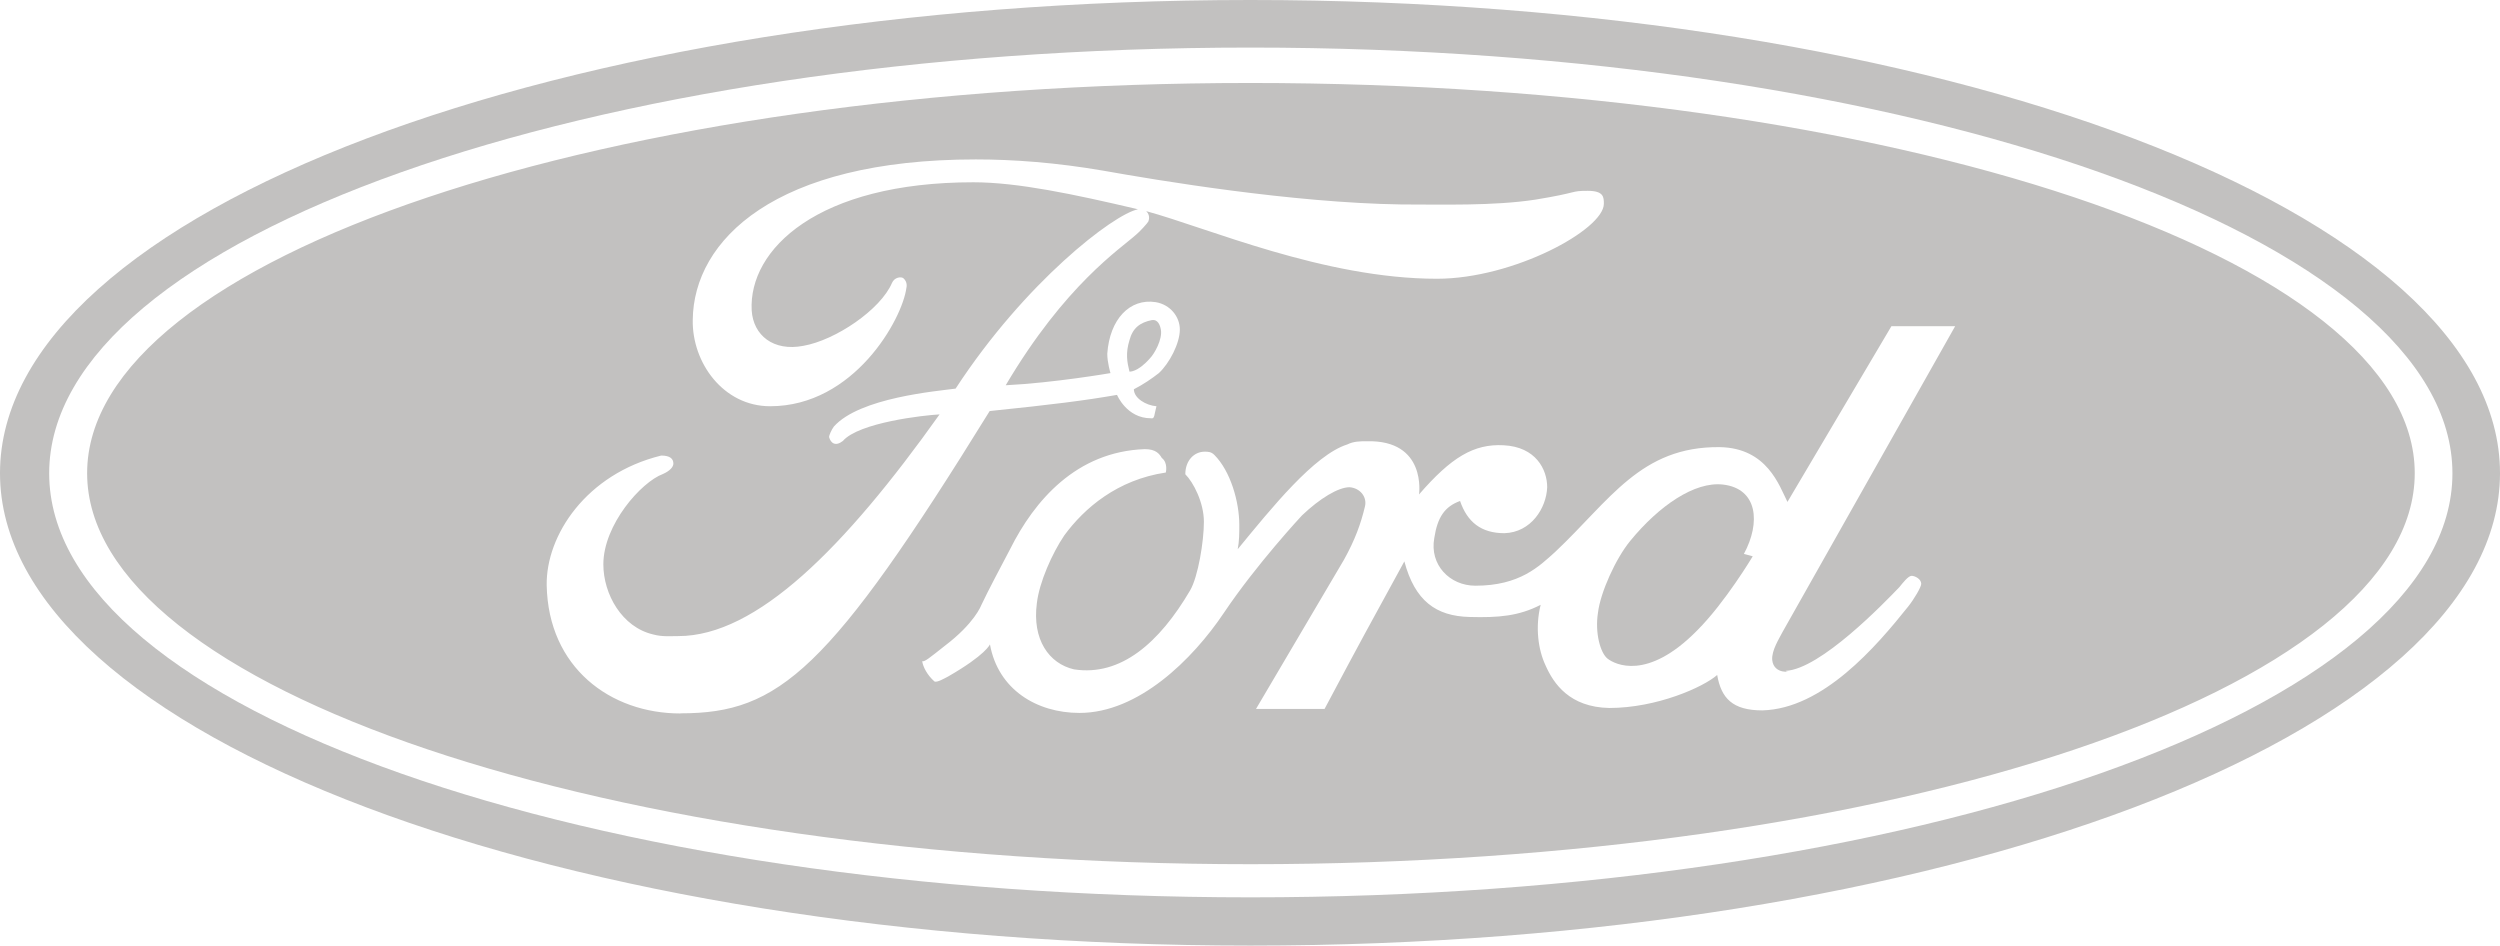 <svg xmlns="http://www.w3.org/2000/svg" id="Layer_2" viewBox="0 0 187.08 70.76"><defs><style>.cls-1{fill:#c2c1c0;fill-rule:evenodd;}</style></defs><g id="Layer_1-2"><g id="Layer_1-2"><path class="cls-1" d="M93.57,0C41.87,0,0,15.87,0,35.41s41.87,35.35,93.57,35.35,93.51-15.81,93.51-35.35S145.22,0,93.57,0ZM93.57,67.15c-49.59,0-89.89-14.12-89.89-31.73S43.98,3.56,93.57,3.56s89.95,14.3,89.95,31.86-40.24,31.73-89.95,31.73Z"></path><path class="cls-1" d="M128.93,36.26c-2.11-.24-4.77,1.57-6.94,4.22-1.09,1.33-2.23,3.86-2.41,5.37-.24,1.51.18,3.02.72,3.44s2.96,1.69,6.7-2.11c2.11-2.11,4.16-5.55,4.16-5.55h0l-.66-.18h0c1.27-2.35,1.03-4.89-1.57-5.19h0Z"></path><path class="cls-1" d="M84.52,27.81s.6.06,1.51-.97c.36-.36.97-1.45.84-2.17-.06-.36-.24-.78-.66-.72-.91.18-1.45.6-1.69,1.51-.3.97-.18,1.63,0,2.35h0Z"></path><path class="cls-1" d="M93.57,6.21C45.43,6.21,6.52,19.31,6.52,35.41s38.91,29.26,87.06,29.26,87.12-13.09,87.12-29.26S141.66,6.21,93.57,6.21ZM50.92,53.39c-5.25,0-9.89-3.44-10.01-9.59-.06-3.74,2.96-8.33,8.57-9.71.66,0,.91.24.91.6,0,.24-.24.54-.78.78-1.63.6-4.46,3.8-4.46,6.76,0,2.23,1.39,4.71,3.74,5.25.66.18,1.27.12,1.87.12,5.85,0,12.43-6.58,19.55-16.59-1.15.06-6.03.6-7.24,1.99-.54.42-.9.18-1.03-.3,0-.12.18-.54.36-.78,1.93-2.17,7.72-2.65,9.11-2.84,5.2-7.97,11.82-13.05,13.65-13.42-.04,0-.09-.02-.13-.03-4.65-1.09-8.87-1.99-12.19-1.99-11.64,0-16.83,5.01-16.59,9.59.12,1.87,1.63,3.08,3.86,2.65,2.41-.42,5.79-2.71,6.64-4.71.18-.42.66-.48.84-.36.36.3.24.72.24.72-.3,2.35-3.92,8.87-10.2,8.87-3.5,0-5.85-3.26-5.79-6.46.06-5.97,6.15-12.01,21.18-12.01,2.84,0,6.03.24,9.53.84,4.04.72,14.12,2.41,22.32,2.53,3.02,0,6.88.12,10.02-.36,3.32-.54,2.59-.66,3.92-.66,1.21,0,1.21.48,1.21.97,0,1.93-6.76,5.61-12.49,5.61-8.45,0-17.21-3.83-21.76-5.06.17.16.3.43.16.78-.06.12-.66.78-.9.97-1.21,1.09-5.31,3.74-9.77,11.28,3.62-.18,7.84-.91,7.84-.91,0,0-.24-.78-.24-1.45.18-2.59,1.69-4.16,3.62-3.86,1.09.18,1.81,1.09,1.81,2.05,0,1.03-.78,2.53-1.57,3.26-.54.42-1.15.84-1.87,1.21,0,.66.9,1.21,1.69,1.27-.18.66-.12.97-.42.9-1.81,0-2.53-1.75-2.53-1.75-2.41.42-4.77.72-9.53,1.21-12.01,19.43-15.75,22.62-23.11,22.62h-.03ZM133.63,50.2c2.59-.12,7.36-5.07,8.51-6.27.24-.3.66-.84.91-.84s.72.24.72.6c0,.24-.54,1.15-.97,1.69-2.41,3.02-6.39,7.66-10.92,7.78-2.23,0-3.08-.91-3.38-2.65-1.03.91-4.52,2.47-8.08,2.47-2.96-.06-4.16-1.81-4.77-3.2-.54-1.15-.78-2.84-.36-4.52-1.63.84-3.14.97-5.31.91-2.53-.06-4.1-1.21-4.89-4.16-2.9,5.31-3.02,5.49-5.97,11.04h-5.13l6.58-11.16c.84-1.51,1.27-2.72,1.57-3.98.18-.72-.36-1.39-1.15-1.45-.84,0-2.23.84-3.56,2.11,0,0-3.38,3.62-5.85,7.3-2.35,3.5-6.4,7.48-10.8,7.48-3.2,0-6.09-1.75-6.7-5.13,0,0-.3.78-3.14,2.41-.24.12-.84.48-1.02.36-.54-.48-.85-1.09-.91-1.51.18.06.54-.24,1.69-1.15,2.23-1.69,2.72-3.02,2.72-3.02.54-1.15,1.51-2.96,2.17-4.22,1.81-3.62,4.95-7.3,10.08-7.48.84,0,1.09.36,1.27.66.48.36.3,1.09.3,1.09-3.62.54-6.09,2.65-7.6,4.71-.9,1.33-1.87,3.5-2.05,5.07-.36,2.72.91,4.52,2.78,4.95,3.5.54,6.39-1.99,8.69-5.91.6-1.03,1.03-3.68,1.03-5.13s-.79-2.96-1.39-3.56c0-1.03.66-1.69,1.45-1.69.24,0,.48,0,.72.24,1.21,1.21,1.87,3.5,1.87,5.25,0,.6,0,1.21-.12,1.81,2.53-3.08,5.73-7.06,8.2-7.84.48-.24.97-.24,1.45-.24,4.52-.12,3.92,3.98,3.92,3.98,2.41-2.78,4.1-3.8,6.33-3.68,2.41.12,3.26,1.81,3.26,3.14-.06,1.57-1.21,3.38-3.2,3.44-1.75,0-2.78-.84-3.32-2.41-1.15.42-1.69,1.21-1.93,2.78-.36,1.99,1.15,3.56,3.08,3.56,3.32,0,4.77-1.45,5.97-2.53,4.1-3.86,6.39-7.9,12.31-7.84,3.56.06,4.46,2.9,5.07,4.1l7.78-13.15h4.77l-12.91,22.87c-.24.48-.84,1.39-.78,2.11.12,1.15,1.57.84,1.03.84l-.02-.03Z"></path></g></g></svg>